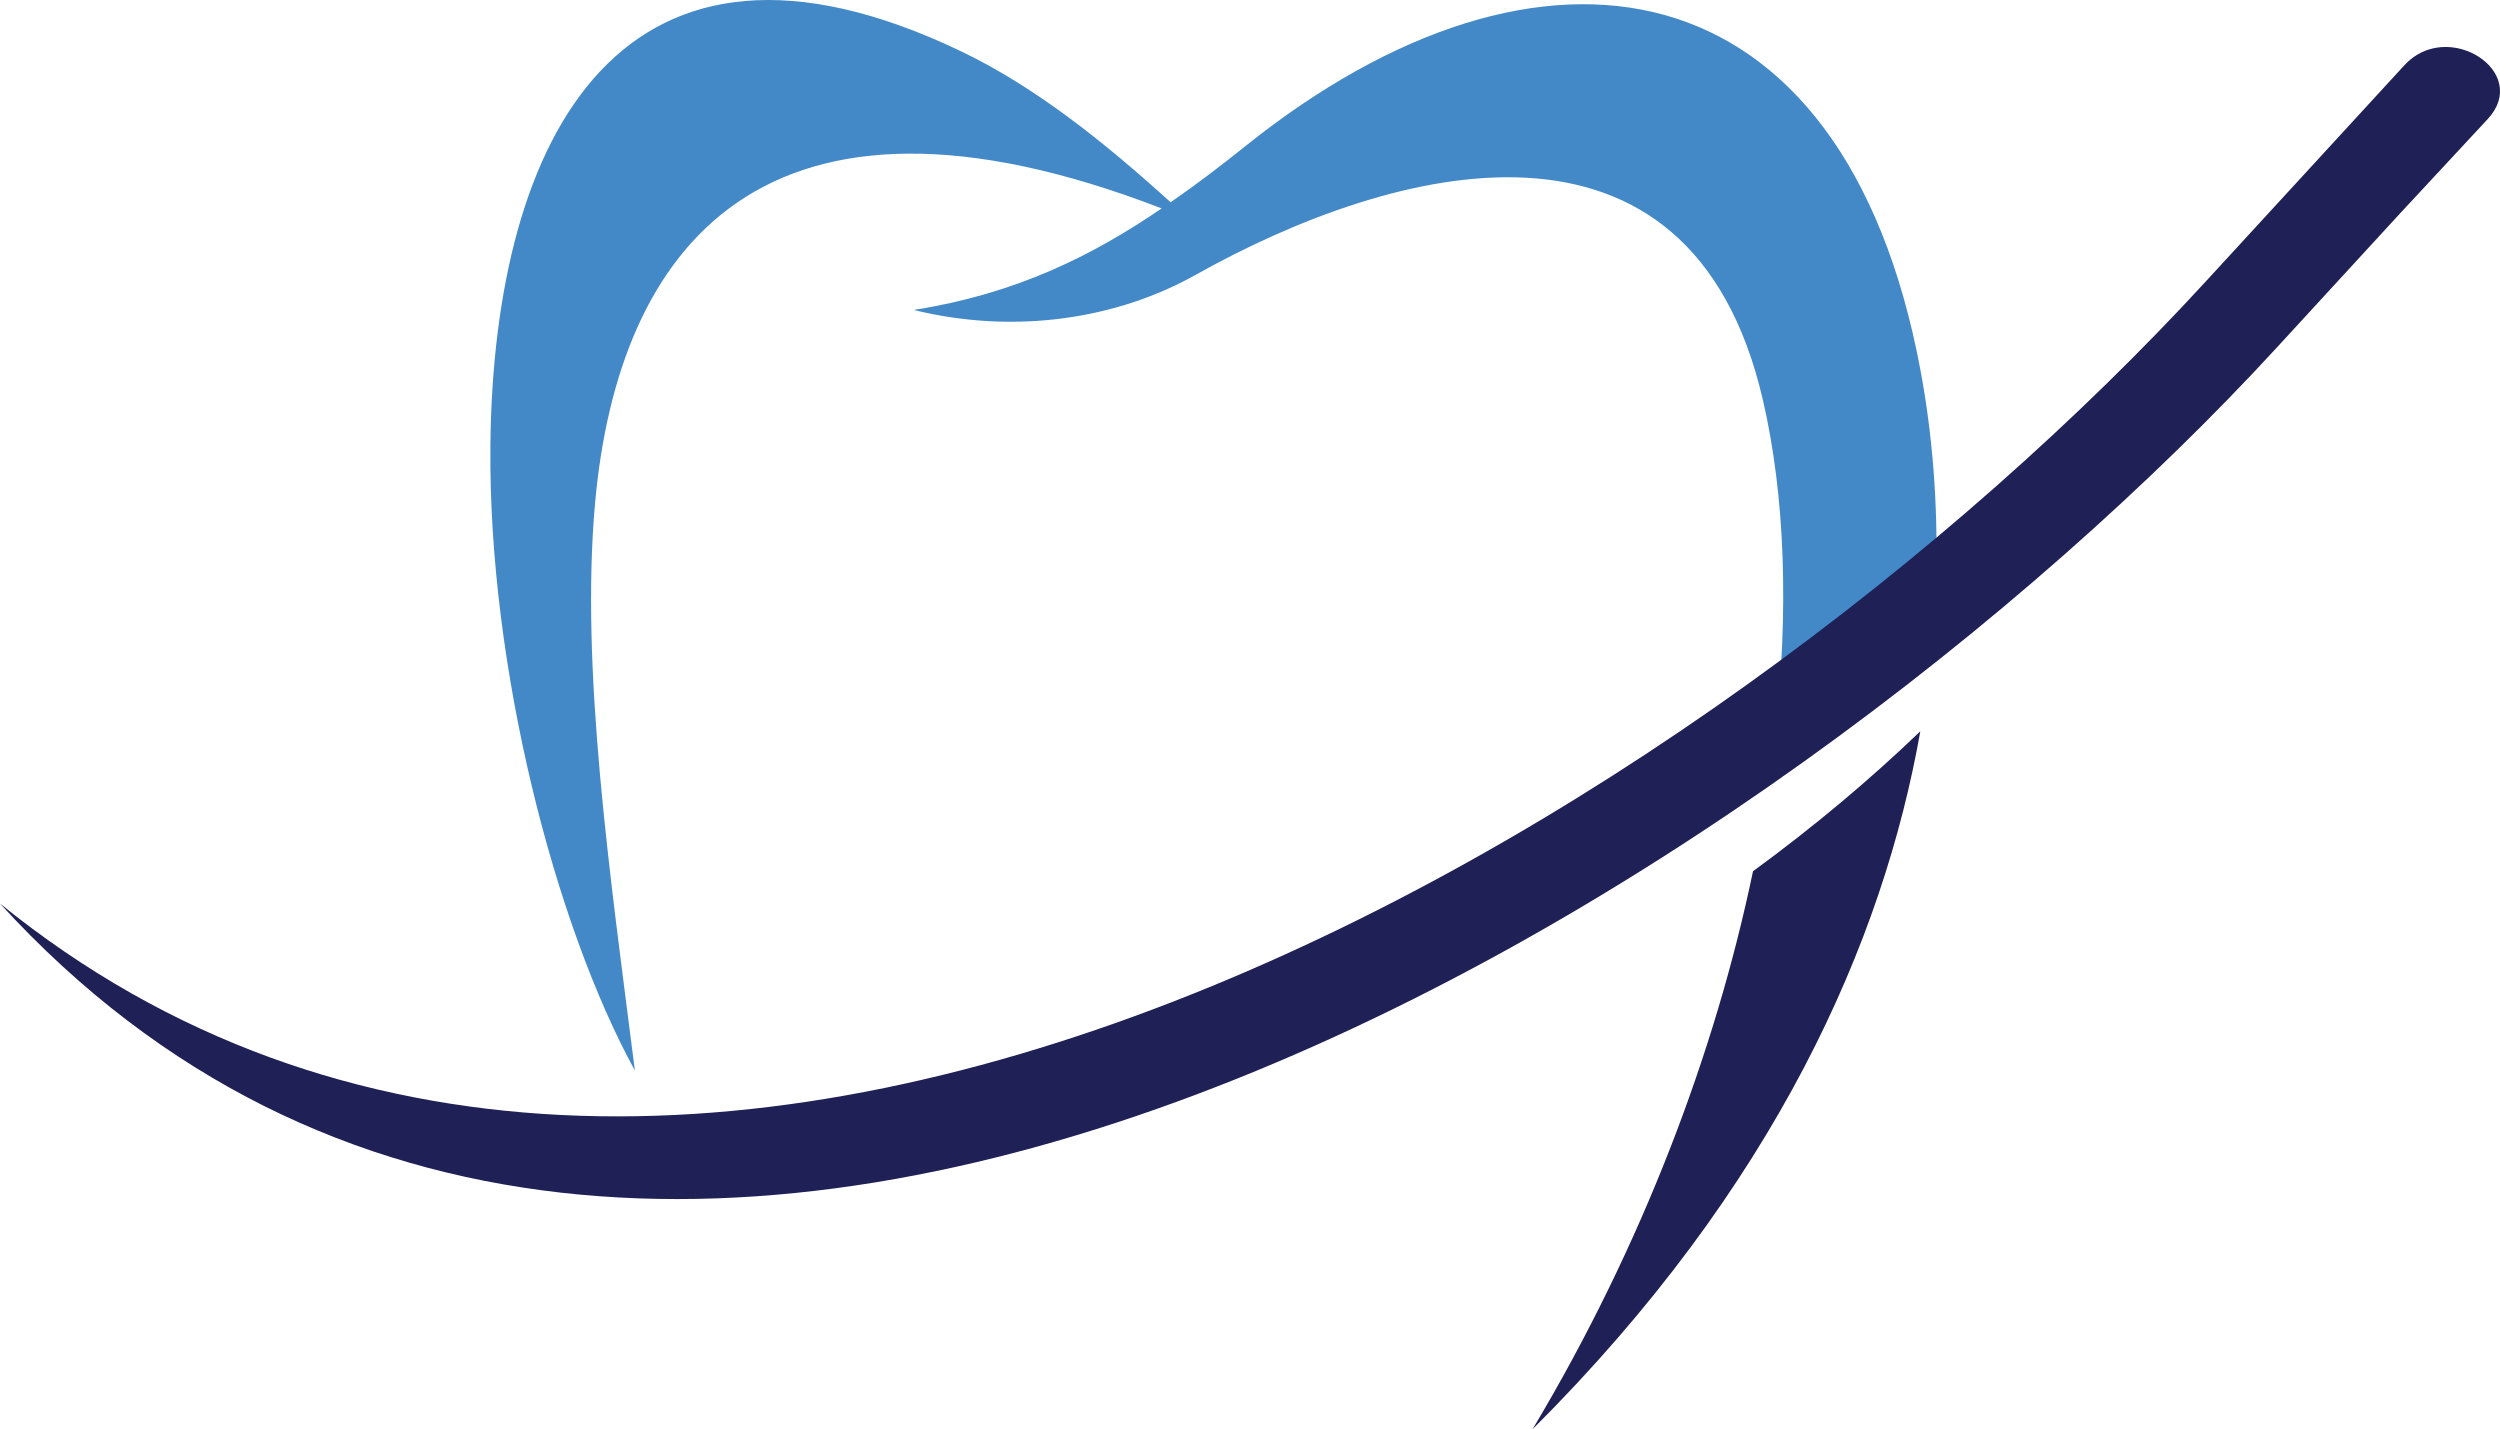 <svg xmlns="http://www.w3.org/2000/svg" id="Layer_1" data-name="Layer 1" viewBox="0 0 512.09 292.75"><defs><style>      .cls-1 {        fill: #1e2056;      }      .cls-1, .cls-2 {        fill-rule: evenodd;      }      .cls-2 {        fill: #4389c8;      }    </style></defs><path class="cls-1" d="M359.08,178.46c-7.68,36.83-22.57,76.51-45.16,114.3,49.93-49.79,71.85-100.07,79.43-142.97-10.41,10-21.86,19.6-34.27,28.67"></path><path class="cls-2" d="M239.79,41.44c-13.8-12.52-27.9-23.74-42.93-30.93C127.59-22.66,101.06,27.73,100.45,91.31c-.43,45.17,13.14,97.93,29.6,127.98-5.1-40.12-11.22-82.36-8.15-116.32,4.71-52.15,34.36-91.81,116.05-60.28-14.15,9.66-29.76,17.49-50.79,20.8,20.98,5.16,41.83,1.74,57.73-7.18,40.73-22.84,101.26-38.73,116.19,25.51,4.56,19.62,5.44,43.36,2.44,69.3,12.2-10.24,23.25-21.01,33.04-32.14.52-16.21-.87-30.77-3.17-43.11-15.78-84.57-77.95-94.22-138.2-46.01-4.78,3.83-9.89,7.77-15.4,11.57"></path><path class="cls-1" d="M0,185.08c139.31,112.9,349.97-16.51,451.76-127.36l25.1-27.32,15.64-17.03c8.89-9.69,26.03,1.37,17.08,11.01l-18.08,19.46-25.1,27.32C365.13,181.45,133.19,330.86,0,185.08"></path></svg>